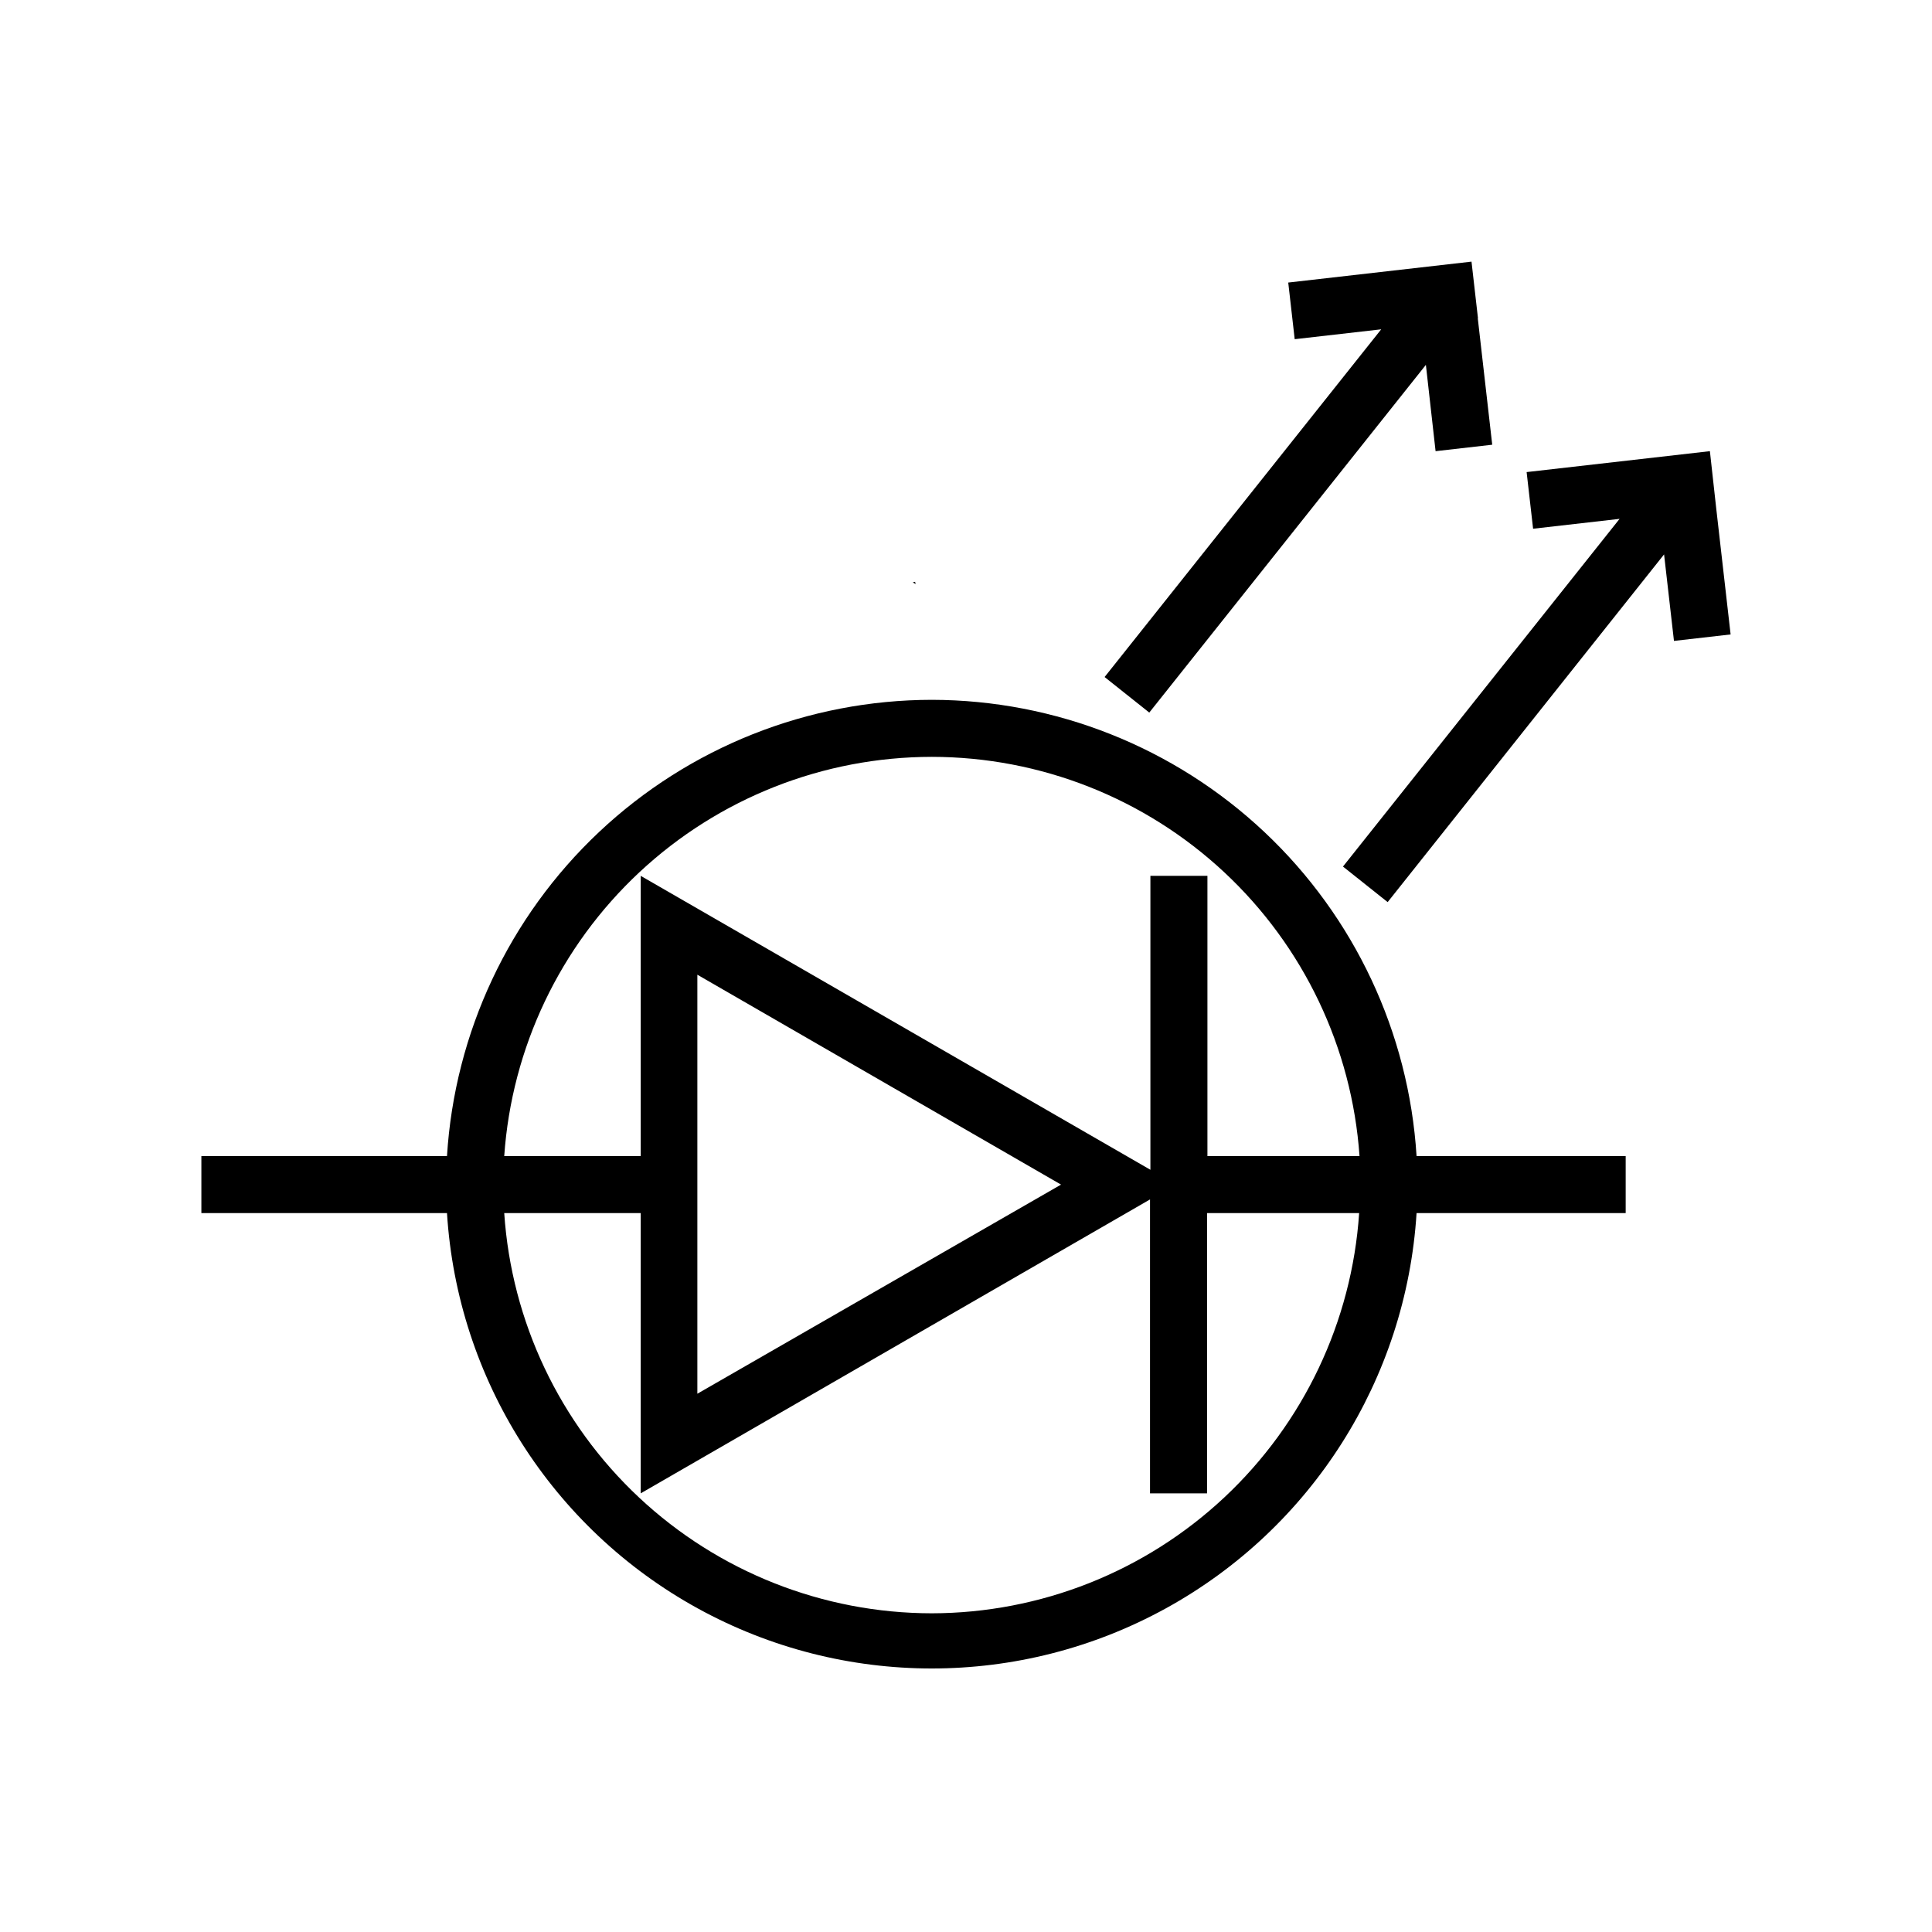 <?xml version="1.0" encoding="UTF-8"?>
<!-- Uploaded to: SVG Repo, www.svgrepo.com, Generator: SVG Repo Mixer Tools -->
<svg fill="#000000" width="800px" height="800px" version="1.1" viewBox="144 144 512 512" xmlns="http://www.w3.org/2000/svg">
 <g>
  <path d="m386.5 298.18-0.605 0.148 0.758 0.453z"/>
  <path d="m390.93 329.46c-32.773 0.039-64.301 12.566-88.168 35.027-23.867 22.465-38.277 53.176-40.305 85.887h-65.09v15.113h65.09c2.758 43.992 27.828 83.512 66.449 104.75 38.621 21.234 85.426 21.234 124.05 0 38.621-21.238 63.691-60.758 66.449-104.75h55.418v-15.113h-55.418c-2.039-32.707-16.453-63.41-40.316-85.871-23.863-22.461-55.387-34.992-88.156-35.043zm0 15.113c28.777 0.02 56.473 10.949 77.508 30.582 21.039 19.633 33.848 46.516 35.848 75.219h-40.305v-74.262h-15.113v77.891l-135.07-77.891v74.262h-36.172c1.988-28.699 14.789-55.578 35.816-75.215 21.027-19.633 48.719-30.562 77.488-30.586zm34.258 113.36-96.379 55.418v-111.04zm-34.258 113.61c-28.809-0.027-56.535-10.992-77.57-30.68s-33.809-46.629-35.734-75.375h36.172v74.262l134.97-77.887v77.887h15.113l0.004-74.262h40.305c-1.941 28.734-14.711 55.66-35.73 75.344-21.023 19.688-48.73 30.66-77.527 30.711z"/>
  <path d="m598.8 278.58-1.66-15.016-48.57 5.543 1.715 15.012 22.922-2.617-73.305 92.145 11.84 9.422 73.254-92.148 2.621 22.926 15.012-1.715z"/>
  <path d="m448.57 332.84 73.305-92.145 2.57 22.871 15.012-1.711-3.828-33.504h0.051l-1.715-15.016-48.566 5.543 1.711 15.012 22.926-2.617-73.305 92.145z"/>
 </g>
</svg>